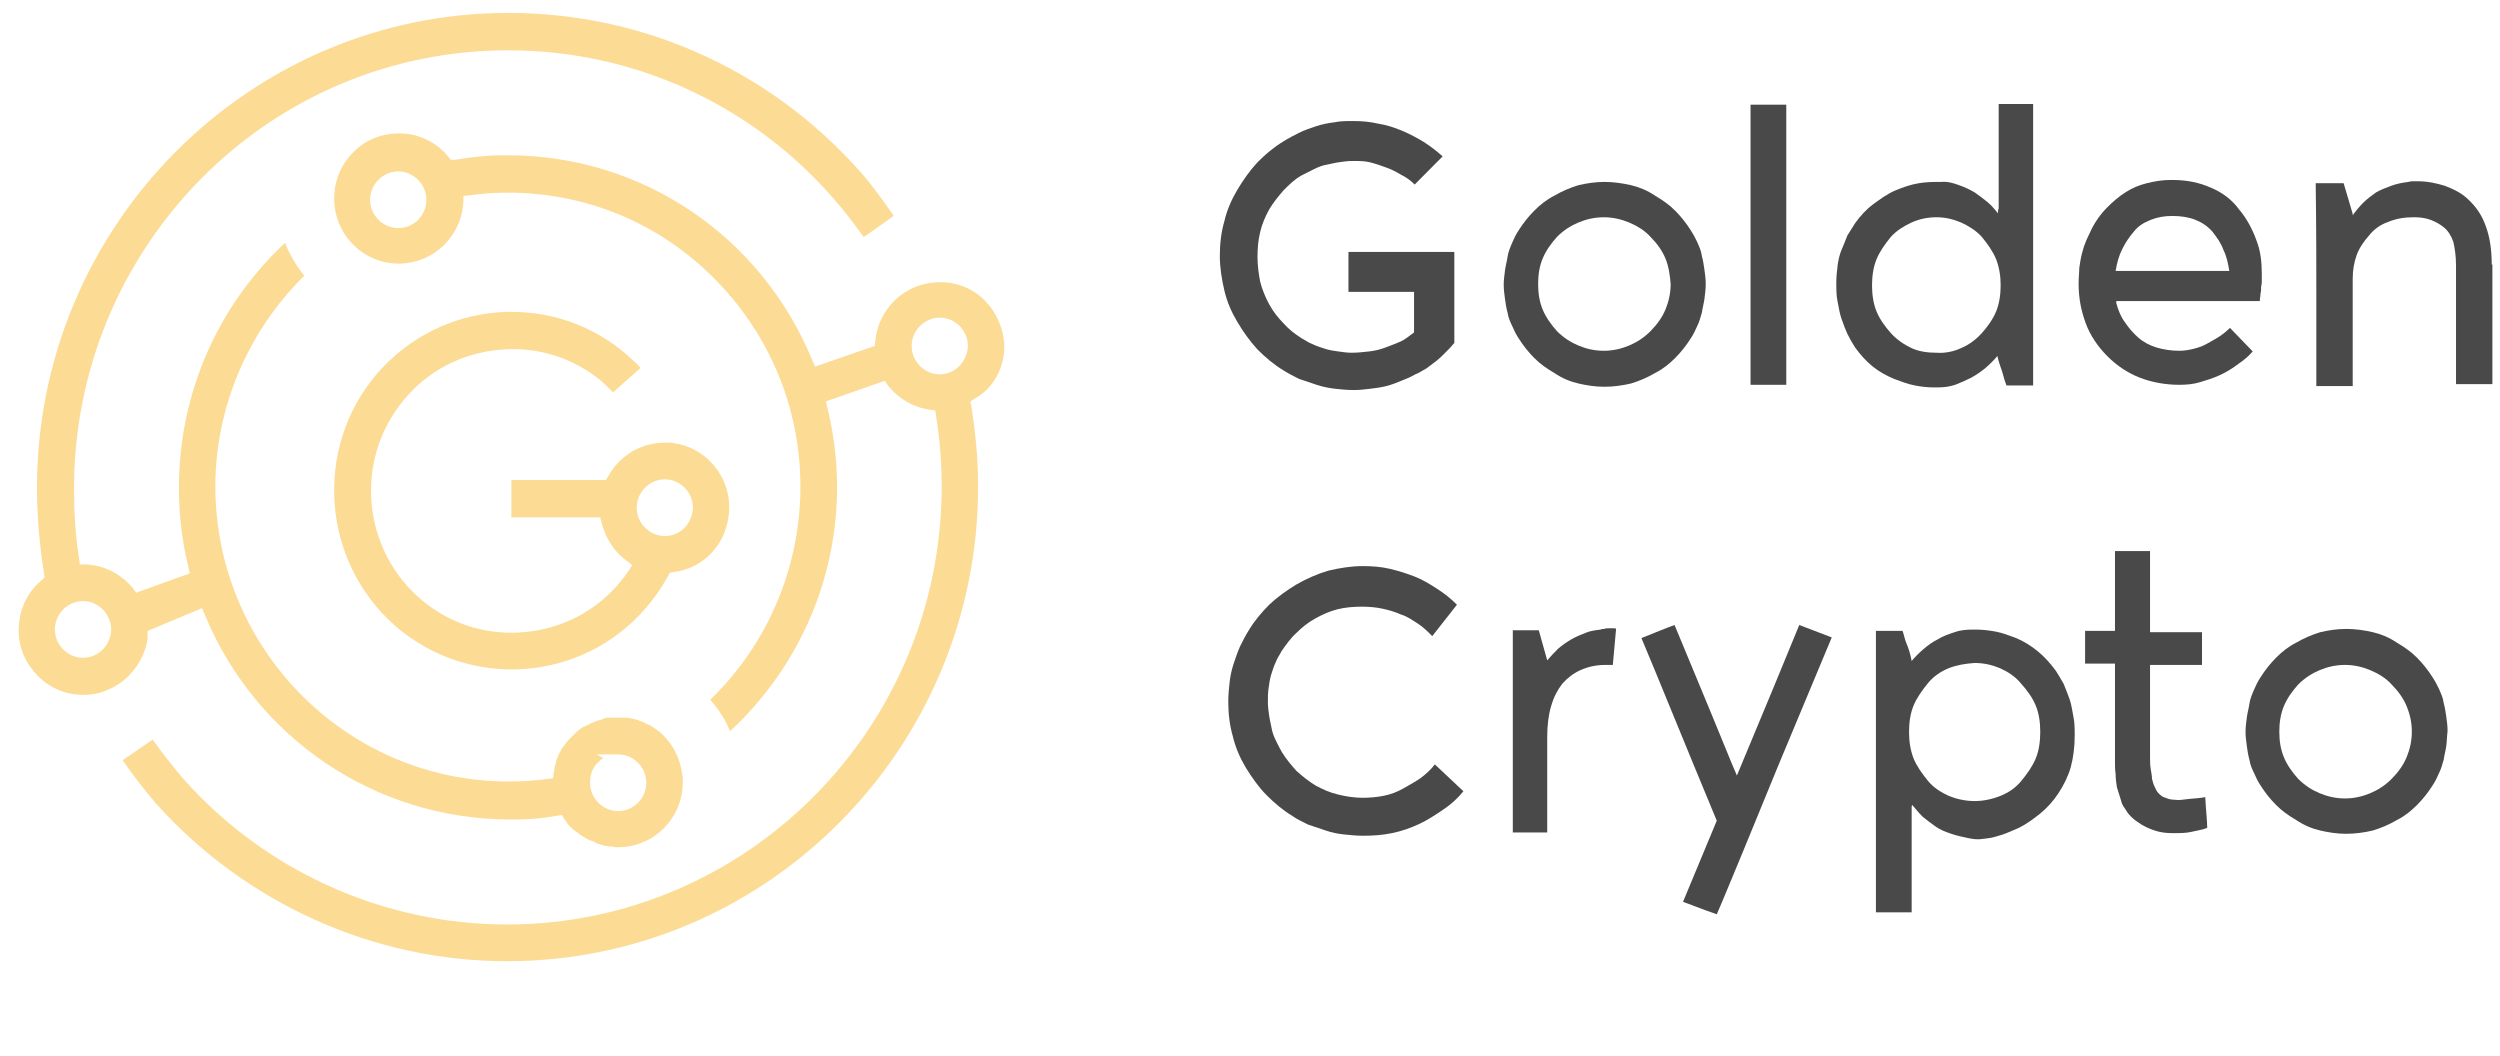 <svg width="116" height="49" viewBox="0 0 116 49" fill="none" xmlns="http://www.w3.org/2000/svg">
<path d="M46.602 16.054C46.572 15.247 46.246 14.499 45.682 13.931C45.118 13.364 44.317 13.065 43.546 13.095C42.003 13.124 40.727 14.32 40.609 15.874L40.579 16.054L37.82 17.01L37.701 16.741C35.328 10.942 29.78 7.206 23.58 7.206H23.283C22.571 7.206 21.829 7.296 21.117 7.415H21.058H20.91L20.82 7.296C20.761 7.236 20.702 7.146 20.642 7.086C20.079 6.519 19.337 6.19 18.536 6.19H18.506C17.705 6.19 16.964 6.489 16.4 7.057C15.213 8.222 15.213 10.165 16.37 11.331C17.527 12.527 19.426 12.527 20.613 11.361C21.147 10.823 21.473 10.105 21.503 9.328V9.089L21.829 9.059C22.422 8.97 23.016 8.94 23.58 8.94H23.787C27.407 8.999 30.789 10.464 33.311 13.095C35.832 15.725 37.197 19.163 37.138 22.809C37.078 26.456 35.565 29.953 32.955 32.464C33.34 32.913 33.667 33.391 33.874 33.929C37.998 30.103 39.748 24.393 38.384 18.893L38.324 18.625L41.054 17.668L41.172 17.847C41.647 18.475 42.389 18.923 43.19 19.013L43.398 19.043L43.427 19.252C43.605 20.358 43.694 21.464 43.694 22.57C43.694 33.779 34.646 42.896 23.52 42.896C17.794 42.896 12.306 40.415 8.508 36.141C8.004 35.543 7.529 34.945 7.084 34.317L5.69 35.274C6.165 35.961 6.699 36.649 7.233 37.277C11.386 41.91 17.32 44.6 23.52 44.6C35.595 44.6 45.385 34.706 45.385 22.57C45.385 21.315 45.267 20.059 45.059 18.804L45.029 18.625L45.207 18.505C46.097 18.027 46.602 17.07 46.602 16.054ZM18.477 10.584C17.765 10.584 17.171 9.986 17.171 9.268C17.171 8.551 17.765 7.953 18.477 7.953C19.189 7.953 19.782 8.551 19.782 9.268C19.782 9.986 19.218 10.584 18.477 10.584ZM43.605 17.369C43.576 17.369 43.576 17.369 43.605 17.369C42.893 17.369 42.3 16.771 42.3 16.054C42.3 15.336 42.893 14.739 43.605 14.739C44.317 14.739 44.911 15.336 44.911 16.054C44.881 16.771 44.317 17.369 43.605 17.369Z" fill="#FCDB94"/>
<path d="M40.313 8.431C36.13 3.44 30.048 0.6 23.61 0.6H23.581C11.536 0.6 1.716 10.494 1.716 22.63C1.716 23.945 1.834 25.29 2.042 26.605L2.072 26.785L1.953 26.904C1.33 27.412 0.944 28.16 0.885 28.937C0.796 29.744 1.033 30.521 1.567 31.149C2.072 31.777 2.813 32.165 3.585 32.225C4.386 32.315 5.157 32.046 5.78 31.537C6.344 31.059 6.761 30.335 6.848 29.624V29.275L9.37 28.22L9.489 28.488C11.862 34.258 17.41 37.994 23.61 38.024H23.877C24.56 38.024 25.242 37.964 25.895 37.844L26.073 37.815L26.162 37.964C26.221 38.054 26.31 38.173 26.369 38.263L26.399 38.293C26.429 38.323 26.459 38.353 26.488 38.383L26.607 38.502L26.666 38.532C26.696 38.562 26.726 38.592 26.785 38.622C26.844 38.681 26.904 38.711 26.933 38.741C26.992 38.771 27.022 38.801 27.081 38.831C27.141 38.861 27.171 38.891 27.23 38.921C27.289 38.95 27.289 38.95 27.349 38.98L27.438 39.01C27.526 39.04 27.616 39.07 27.675 39.13C27.704 39.13 27.734 39.16 27.794 39.16L27.971 39.219C28.001 39.219 28.031 39.249 28.061 39.249H28.09C28.12 39.249 28.179 39.249 28.209 39.279H28.268C28.298 39.279 28.298 39.279 28.328 39.279C28.387 39.279 28.476 39.279 28.535 39.309H28.684C30.345 39.309 31.68 37.964 31.68 36.29V36.141C31.68 36.081 31.68 35.991 31.65 35.901C31.561 35.184 31.205 34.497 30.671 34.018L30.642 33.989C30.612 33.959 30.582 33.929 30.553 33.929C30.464 33.839 30.345 33.779 30.226 33.69C30.197 33.66 30.137 33.63 30.108 33.63C30.078 33.63 30.048 33.6 30.019 33.6C29.989 33.6 29.989 33.57 29.959 33.57L29.87 33.51C29.811 33.48 29.781 33.48 29.781 33.48L29.692 33.45C29.663 33.45 29.663 33.45 29.633 33.421L29.544 33.391H29.514C29.455 33.391 29.455 33.361 29.425 33.361H29.396C29.366 33.361 29.336 33.331 29.307 33.331H29.247C29.218 33.331 29.188 33.331 29.158 33.301H29.099C29.069 33.301 29.04 33.301 29.01 33.301H28.98H28.951C28.921 33.301 28.921 33.301 28.891 33.301H28.446C28.417 33.301 28.387 33.301 28.387 33.301H28.357H28.328C28.298 33.301 28.268 33.301 28.238 33.301H28.179C28.149 33.301 28.12 33.301 28.09 33.331H28.031C28.031 33.331 28.001 33.331 27.971 33.361L27.912 33.391C27.883 33.391 27.883 33.391 27.853 33.421H27.794H27.764L27.556 33.51C27.526 33.51 27.497 33.54 27.467 33.54C27.408 33.57 27.378 33.57 27.349 33.6C27.319 33.63 27.259 33.63 27.23 33.66L27.171 33.69C27.141 33.69 27.111 33.719 27.081 33.719C26.933 33.809 26.785 33.929 26.666 34.048L26.547 34.168C26.518 34.198 26.488 34.228 26.488 34.228L26.399 34.317C26.369 34.347 26.34 34.377 26.31 34.407L26.251 34.497C26.221 34.556 26.192 34.586 26.162 34.616L26.132 34.646C26.102 34.676 26.102 34.706 26.073 34.736C26.043 34.766 26.014 34.825 26.014 34.855C25.984 34.885 25.984 34.915 25.954 34.945C25.895 35.094 25.835 35.214 25.806 35.334C25.806 35.364 25.776 35.423 25.776 35.453C25.776 35.483 25.747 35.543 25.747 35.573C25.747 35.603 25.717 35.662 25.717 35.722V35.752C25.717 35.782 25.717 35.812 25.687 35.872L25.657 36.111L25.42 36.141C24.797 36.23 24.204 36.26 23.581 36.26H23.432C15.956 36.171 9.934 29.983 9.993 22.451C10.023 18.834 11.536 15.336 14.117 12.796C13.761 12.347 13.434 11.809 13.227 11.271C10.082 14.2 8.302 18.296 8.302 22.63C8.302 23.885 8.45 25.141 8.747 26.336L8.806 26.605L6.314 27.502L6.195 27.323C5.632 26.635 4.831 26.217 3.941 26.187H3.703L3.674 25.948C3.496 24.842 3.436 23.736 3.436 22.66C3.436 17.249 5.543 12.138 9.34 8.282C13.138 4.456 18.211 2.334 23.581 2.334C29.544 2.334 35.151 4.964 38.978 9.567C39.008 9.597 39.483 10.165 40.076 11.002L41.47 10.016C40.907 9.179 40.432 8.611 40.313 8.431ZM27.764 35.364C27.823 35.304 27.912 35.214 28.001 35.184L27.704 35.005H28.684C29.396 35.005 29.989 35.603 29.989 36.32C29.989 37.037 29.396 37.635 28.684 37.635C27.971 37.635 27.378 37.037 27.378 36.32C27.378 35.931 27.497 35.603 27.764 35.364ZM3.852 27.891C4.564 27.891 5.157 28.488 5.157 29.206C5.157 29.923 4.564 30.521 3.852 30.521C3.14 30.521 2.546 29.923 2.546 29.206C2.546 28.488 3.14 27.891 3.852 27.891Z" fill="#FCDB94"/>
<path d="M33.815 23.168C33.637 21.733 32.45 20.627 31.056 20.538H30.848C29.75 20.538 28.742 21.136 28.208 22.122L28.119 22.271H23.728V24.005H27.852L27.911 24.244C28.089 24.962 28.504 25.619 29.098 26.038L29.335 26.217L29.187 26.456C28.208 27.921 26.724 28.907 25.003 29.236C23.283 29.565 21.562 29.236 20.108 28.25C17.112 26.217 16.311 22.122 18.328 19.103C19.307 17.638 20.791 16.652 22.511 16.323C24.232 15.994 25.953 16.323 27.407 17.309C27.733 17.519 28 17.758 28.267 18.027C28.326 18.087 28.386 18.146 28.445 18.206L29.721 17.07C29.632 16.981 29.543 16.861 29.424 16.771C27.881 15.277 25.864 14.47 23.728 14.47C23.668 14.47 23.609 14.47 23.55 14.47C21.354 14.53 19.307 15.426 17.765 17.04C14.649 20.328 14.768 25.589 18.032 28.758C21.325 31.926 26.546 31.807 29.691 28.519C30.195 27.981 30.64 27.383 30.996 26.725L31.085 26.576L31.234 26.546C32.035 26.456 32.747 26.038 33.221 25.41C33.696 24.782 33.904 23.975 33.815 23.168ZM30.848 24.872C30.136 24.872 29.543 24.274 29.543 23.557C29.543 22.839 30.136 22.241 30.848 22.241C31.56 22.241 32.153 22.839 32.153 23.557C32.124 24.304 31.56 24.872 30.848 24.872Z" fill="#FCDB94"/>
<path d="M67.481 11.599V15.911C67.36 16.063 67.24 16.184 67.089 16.336C66.938 16.488 66.818 16.61 66.667 16.731L66.185 17.096C66.004 17.187 65.853 17.308 65.672 17.369C65.462 17.49 65.251 17.581 65.009 17.673C64.798 17.764 64.557 17.855 64.316 17.916C64.075 17.976 63.834 18.007 63.593 18.037C63.352 18.067 63.08 18.098 62.809 18.098C62.508 18.098 62.206 18.067 61.935 18.037C61.664 18.007 61.362 17.946 61.091 17.855C60.82 17.764 60.548 17.673 60.277 17.581C60.036 17.46 59.795 17.338 59.554 17.187C59.102 16.913 58.71 16.579 58.348 16.215C57.986 15.82 57.685 15.395 57.414 14.939C57.142 14.484 56.931 13.998 56.811 13.482C56.69 12.966 56.6 12.419 56.6 11.872C56.6 11.326 56.66 10.779 56.811 10.263C56.931 9.746 57.142 9.261 57.414 8.805C57.685 8.349 57.986 7.924 58.348 7.53C58.71 7.165 59.102 6.831 59.554 6.558C59.795 6.406 60.036 6.284 60.277 6.163C60.518 6.041 60.79 5.95 61.061 5.859C61.332 5.768 61.634 5.707 61.905 5.677C62.176 5.616 62.477 5.616 62.779 5.616C63.171 5.616 63.563 5.647 63.954 5.738C64.346 5.799 64.708 5.92 65.07 6.072C65.431 6.224 65.763 6.406 66.064 6.588C66.396 6.801 66.667 7.013 66.938 7.256L65.642 8.562C65.462 8.38 65.251 8.228 65.009 8.107C64.798 7.985 64.587 7.864 64.316 7.772C64.075 7.681 63.804 7.59 63.563 7.53C63.322 7.469 63.05 7.469 62.749 7.469C62.538 7.469 62.327 7.499 62.116 7.53C61.905 7.56 61.694 7.621 61.513 7.651C61.332 7.681 61.121 7.772 60.94 7.864C60.76 7.955 60.579 8.046 60.398 8.137C60.066 8.319 59.825 8.562 59.554 8.835C59.313 9.109 59.072 9.412 58.891 9.716C58.71 10.05 58.559 10.384 58.469 10.779C58.378 11.143 58.348 11.538 58.348 11.933C58.348 12.328 58.408 12.723 58.469 13.057C58.559 13.421 58.71 13.785 58.891 14.12C59.072 14.454 59.313 14.757 59.554 15C59.795 15.274 60.066 15.486 60.398 15.699C60.579 15.79 60.729 15.911 60.91 15.972C61.091 16.063 61.302 16.124 61.483 16.184C61.664 16.245 61.875 16.276 62.086 16.306C62.297 16.336 62.508 16.367 62.719 16.367C62.99 16.367 63.261 16.336 63.532 16.306C63.804 16.276 64.045 16.215 64.286 16.124C64.527 16.033 64.768 15.942 64.979 15.851C65.19 15.759 65.401 15.577 65.612 15.425V13.543H62.568V11.69H67.481V11.599Z" fill="#494949"/>
<path d="M79.085 13.877C79.055 14.089 78.995 14.302 78.965 14.514C78.905 14.727 78.844 14.94 78.754 15.122C78.663 15.334 78.573 15.517 78.452 15.699C78.242 16.033 78 16.337 77.729 16.61C77.458 16.883 77.156 17.126 76.795 17.308C76.433 17.521 76.071 17.673 75.68 17.794C75.288 17.885 74.866 17.946 74.444 17.946C74.022 17.946 73.63 17.885 73.238 17.794C72.846 17.703 72.484 17.551 72.123 17.308C71.761 17.096 71.46 16.883 71.188 16.61C70.917 16.337 70.676 16.033 70.465 15.699C70.344 15.517 70.254 15.334 70.164 15.122C70.073 14.94 69.983 14.727 69.953 14.514C69.892 14.302 69.862 14.089 69.832 13.877C69.802 13.664 69.772 13.421 69.772 13.209C69.772 12.996 69.802 12.784 69.832 12.54C69.862 12.328 69.922 12.115 69.953 11.903C69.983 11.69 70.073 11.478 70.164 11.265C70.254 11.053 70.344 10.87 70.465 10.688C70.676 10.354 70.917 10.05 71.188 9.777C71.46 9.504 71.761 9.261 72.123 9.079C72.484 8.866 72.846 8.714 73.238 8.593C73.63 8.502 74.022 8.441 74.444 8.441C74.866 8.441 75.288 8.502 75.68 8.593C76.071 8.684 76.433 8.836 76.795 9.079C77.156 9.291 77.458 9.504 77.729 9.777C78 10.05 78.242 10.354 78.452 10.688C78.573 10.87 78.663 11.053 78.754 11.235C78.844 11.447 78.935 11.63 78.965 11.872C79.025 12.085 79.055 12.298 79.085 12.51C79.115 12.723 79.146 12.935 79.146 13.178C79.146 13.421 79.115 13.634 79.085 13.877ZM77.277 11.994C77.126 11.63 76.885 11.295 76.584 10.992C76.312 10.688 75.951 10.476 75.589 10.324C75.227 10.172 74.835 10.081 74.413 10.081C73.992 10.081 73.6 10.172 73.238 10.324C72.876 10.476 72.545 10.688 72.243 10.992C71.972 11.295 71.731 11.63 71.58 11.994C71.43 12.358 71.369 12.753 71.369 13.178C71.369 13.603 71.43 13.998 71.58 14.363C71.731 14.727 71.972 15.061 72.243 15.365C72.545 15.668 72.876 15.881 73.238 16.033C73.6 16.185 73.992 16.276 74.413 16.276C74.835 16.276 75.227 16.185 75.589 16.033C75.951 15.881 76.282 15.668 76.584 15.365C76.885 15.061 77.126 14.727 77.277 14.363C77.428 13.998 77.518 13.603 77.518 13.178C77.488 12.784 77.428 12.358 77.277 11.994Z" fill="#494949"/>
<path d="M81.225 4.857H82.883V17.855H81.225V12.176V11.356V4.857Z" fill="#494949"/>
<path d="M90.901 8.592C91.172 8.684 91.413 8.805 91.624 8.927C91.835 9.078 92.046 9.23 92.227 9.382C92.408 9.534 92.558 9.716 92.709 9.898V9.807C92.709 9.746 92.709 9.716 92.739 9.686V4.827H94.337V17.885H93.101C93.041 17.733 92.98 17.551 92.92 17.308C92.86 17.096 92.739 16.822 92.679 16.519C92.528 16.701 92.347 16.883 92.136 17.065C91.956 17.217 91.745 17.369 91.473 17.521C91.232 17.642 90.961 17.764 90.72 17.855C90.449 17.946 90.177 17.976 89.906 17.976H89.725C89.454 17.976 89.153 17.946 88.851 17.885C88.519 17.824 88.218 17.703 87.886 17.581C87.525 17.43 87.193 17.247 86.892 17.005C86.591 16.762 86.319 16.458 86.078 16.124C85.957 15.942 85.837 15.729 85.716 15.486C85.626 15.274 85.535 15.061 85.445 14.788C85.355 14.545 85.325 14.271 85.264 13.998C85.204 13.725 85.204 13.421 85.204 13.117C85.204 12.844 85.234 12.571 85.264 12.328C85.294 12.085 85.355 11.812 85.445 11.599C85.535 11.386 85.626 11.174 85.716 10.931L86.078 10.354C86.319 10.02 86.591 9.716 86.922 9.473C87.254 9.23 87.585 8.987 87.947 8.835C88.308 8.684 88.67 8.562 89.032 8.501C89.394 8.441 89.725 8.441 90.087 8.441C90.358 8.41 90.659 8.501 90.901 8.592ZM90.991 16.154C91.353 16.002 91.684 15.759 91.956 15.456C92.227 15.152 92.468 14.818 92.619 14.454C92.769 14.089 92.83 13.664 92.83 13.239C92.83 12.814 92.769 12.419 92.619 12.024C92.468 11.66 92.227 11.326 91.956 10.992C91.684 10.688 91.323 10.475 90.991 10.323C90.629 10.172 90.268 10.081 89.846 10.081C89.424 10.081 89.032 10.172 88.7 10.323C88.369 10.475 88.007 10.688 87.736 10.992C87.465 11.326 87.223 11.66 87.073 12.024C86.922 12.389 86.862 12.814 86.862 13.239C86.862 13.664 86.922 14.089 87.073 14.454C87.223 14.818 87.465 15.152 87.736 15.456C88.007 15.759 88.369 16.002 88.7 16.154C89.032 16.306 89.424 16.367 89.846 16.367C90.268 16.397 90.659 16.306 90.991 16.154Z" fill="#494949"/>
<path d="M98.195 14.059C98.285 14.393 98.406 14.697 98.587 14.94C98.768 15.213 98.979 15.456 99.22 15.668C99.461 15.881 99.762 16.033 100.064 16.124C100.365 16.215 100.727 16.276 101.119 16.276C101.33 16.276 101.541 16.245 101.782 16.185C102.023 16.124 102.204 16.063 102.415 15.942C102.626 15.82 102.807 15.729 102.987 15.608C103.168 15.486 103.319 15.365 103.47 15.213L104.525 16.306C104.344 16.519 104.133 16.701 103.862 16.883C103.62 17.065 103.349 17.247 103.018 17.399C102.686 17.551 102.385 17.642 102.083 17.733C101.782 17.825 101.45 17.855 101.119 17.855C100.456 17.855 99.823 17.733 99.28 17.521C98.738 17.308 98.225 16.974 97.773 16.519C97.351 16.093 96.989 15.577 96.778 15C96.567 14.423 96.447 13.846 96.447 13.148C96.447 12.905 96.477 12.662 96.477 12.449C96.507 12.237 96.537 12.024 96.597 11.781C96.658 11.538 96.718 11.356 96.808 11.143C96.899 10.961 96.989 10.749 97.08 10.566C97.261 10.232 97.472 9.929 97.743 9.655C98.014 9.382 98.285 9.139 98.617 8.927C98.949 8.714 99.25 8.593 99.612 8.501C99.973 8.41 100.335 8.35 100.727 8.35H100.787C101.48 8.35 102.053 8.471 102.596 8.714C103.108 8.927 103.56 9.261 103.892 9.716C104.253 10.141 104.525 10.658 104.706 11.174C104.886 11.629 104.947 12.146 104.947 12.692V12.966C104.947 12.966 104.947 12.996 104.947 13.057C104.947 13.117 104.947 13.178 104.917 13.3C104.917 13.421 104.917 13.512 104.886 13.634C104.886 13.755 104.856 13.846 104.856 13.968H98.195V14.059ZM103.44 12.571C103.379 12.206 103.319 11.903 103.168 11.599C103.048 11.265 102.867 11.022 102.656 10.749C102.445 10.506 102.174 10.323 101.872 10.202C101.571 10.081 101.209 10.02 100.787 10.02C100.425 10.02 100.094 10.081 99.793 10.202C99.491 10.323 99.22 10.475 99.009 10.749C98.798 10.992 98.617 11.265 98.466 11.569C98.316 11.872 98.225 12.206 98.165 12.571H103.44Z" fill="#494949"/>
<path d="M115.647 12.297V17.824H113.959V12.297C113.959 11.872 113.898 11.508 113.838 11.234C113.748 10.961 113.597 10.718 113.416 10.566C113.235 10.415 113.024 10.293 112.783 10.202C112.542 10.111 112.271 10.08 112 10.08C111.578 10.08 111.186 10.141 110.824 10.293C110.462 10.415 110.161 10.627 109.92 10.931C109.679 11.204 109.468 11.508 109.347 11.842C109.227 12.176 109.166 12.54 109.166 12.935V17.915H107.478V13.968C107.478 12.388 107.478 10.566 107.448 8.501H108.744L108.925 9.109L109.166 9.929V9.989C109.317 9.777 109.468 9.595 109.649 9.412C109.829 9.23 110.04 9.078 110.251 8.926C110.462 8.805 110.703 8.714 110.945 8.623C111.186 8.532 111.487 8.471 111.758 8.441C111.849 8.41 111.909 8.41 111.969 8.41H112.18C112.633 8.41 113.054 8.501 113.446 8.623C113.838 8.775 114.23 8.957 114.531 9.26C114.893 9.595 115.164 9.989 115.345 10.506C115.526 10.992 115.616 11.599 115.616 12.267C115.647 12.267 115.647 12.297 115.647 12.297Z" fill="#494949"/>
<path d="M67.903 36.714C67.632 37.048 67.33 37.321 66.969 37.564C66.607 37.807 66.245 38.05 65.853 38.232C65.461 38.414 65.04 38.566 64.587 38.657C64.165 38.748 63.713 38.779 63.231 38.779C62.96 38.779 62.658 38.748 62.357 38.718C62.056 38.688 61.784 38.627 61.513 38.536C61.242 38.444 60.97 38.353 60.699 38.262C60.458 38.141 60.187 38.019 59.976 37.867C59.524 37.594 59.132 37.26 58.77 36.896C58.408 36.531 58.107 36.106 57.806 35.62C57.534 35.165 57.323 34.679 57.203 34.163C57.052 33.646 56.992 33.1 56.992 32.553C56.992 32.249 57.022 31.946 57.052 31.672C57.082 31.399 57.142 31.095 57.233 30.822C57.323 30.549 57.414 30.276 57.534 30.002C57.655 29.759 57.775 29.516 57.926 29.273C58.197 28.818 58.529 28.423 58.891 28.059C59.282 27.694 59.705 27.39 60.157 27.117C60.639 26.844 61.121 26.631 61.633 26.479C62.146 26.358 62.688 26.267 63.231 26.267C63.653 26.267 64.075 26.297 64.467 26.388C64.859 26.479 65.25 26.601 65.642 26.753C66.034 26.905 66.366 27.117 66.697 27.33C67.029 27.542 67.33 27.785 67.602 28.059L66.456 29.516C66.245 29.304 66.034 29.091 65.793 28.939C65.552 28.787 65.311 28.605 65.009 28.514C64.738 28.393 64.437 28.302 64.135 28.241C63.864 28.18 63.532 28.15 63.201 28.15C62.809 28.15 62.417 28.18 62.056 28.271C61.694 28.362 61.362 28.514 61.031 28.696C60.699 28.878 60.398 29.122 60.157 29.364C59.885 29.607 59.674 29.911 59.463 30.215C59.373 30.397 59.252 30.549 59.192 30.731C59.102 30.913 59.041 31.126 58.981 31.308C58.921 31.521 58.891 31.703 58.861 31.946C58.83 32.158 58.83 32.34 58.83 32.584C58.83 32.796 58.861 33.009 58.891 33.221C58.921 33.434 58.981 33.646 59.011 33.829C59.041 34.011 59.132 34.223 59.222 34.406C59.313 34.588 59.403 34.77 59.493 34.922C59.705 35.256 59.916 35.499 60.157 35.772C60.428 36.015 60.729 36.258 61.031 36.44C61.362 36.622 61.694 36.774 62.086 36.865C62.447 36.956 62.839 37.017 63.231 37.017C63.562 37.017 63.894 36.987 64.195 36.926C64.527 36.865 64.829 36.744 65.1 36.592C65.371 36.44 65.642 36.288 65.913 36.106C66.155 35.924 66.396 35.711 66.577 35.468L67.903 36.714Z" fill="#494949"/>
<path d="M74.835 30.853H74.474C74.052 30.853 73.66 30.944 73.328 31.096C72.997 31.247 72.726 31.46 72.484 31.733C72.273 32.007 72.093 32.341 71.972 32.766C71.852 33.161 71.791 33.647 71.791 34.193V38.627H70.194V33.92V29.243H71.399L71.791 30.64C71.942 30.458 72.123 30.276 72.304 30.093C72.484 29.942 72.695 29.79 72.906 29.668C73.117 29.547 73.328 29.456 73.57 29.365C73.781 29.273 74.022 29.243 74.263 29.213C74.323 29.182 74.383 29.182 74.444 29.182C74.504 29.152 74.564 29.152 74.655 29.152H74.745H74.866C74.926 29.152 74.956 29.152 74.986 29.182L74.835 30.853Z" fill="#494949"/>
<path d="M82.521 35.499L80.864 39.538C80.381 40.692 79.99 41.664 79.658 42.423C78.874 42.15 78.362 41.937 78.091 41.846L79.658 38.08C78.091 34.315 76.945 31.46 76.162 29.607L77.066 29.243C77.307 29.152 77.518 29.061 77.699 29L79.387 33.069C79.869 34.223 80.261 35.225 80.592 35.985C81.888 32.887 82.853 30.549 83.486 29C83.817 29.122 84.119 29.243 84.36 29.334L84.993 29.577L82.521 35.499Z" fill="#494949"/>
<path d="M90.539 38.688C90.268 38.597 90.027 38.505 89.816 38.354C89.605 38.202 89.394 38.05 89.213 37.898C89.032 37.716 88.881 37.534 88.731 37.352C88.701 37.382 88.701 37.412 88.701 37.443V37.564V42.332H87.043V35.803V29.273H88.278C88.339 29.425 88.369 29.638 88.459 29.851C88.55 30.063 88.64 30.336 88.701 30.67C88.851 30.488 89.032 30.306 89.243 30.124C89.454 29.942 89.665 29.79 89.906 29.668C90.147 29.517 90.418 29.425 90.69 29.334C90.931 29.243 91.232 29.213 91.504 29.213H91.684C91.956 29.213 92.257 29.243 92.589 29.304C92.92 29.365 93.222 29.486 93.553 29.608C93.915 29.759 94.246 29.972 94.548 30.215C94.849 30.458 95.121 30.762 95.392 31.126C95.512 31.308 95.633 31.521 95.754 31.733C95.844 31.946 95.934 32.189 96.025 32.432C96.115 32.675 96.145 32.948 96.206 33.252C96.266 33.525 96.266 33.829 96.266 34.132C96.266 34.649 96.206 35.135 96.085 35.59C95.965 36.015 95.754 36.44 95.512 36.805C95.271 37.169 95 37.473 94.668 37.746C94.367 37.989 94.035 38.232 93.674 38.414L93.101 38.657C92.89 38.748 92.709 38.779 92.528 38.84C92.317 38.9 92.137 38.9 91.956 38.931C91.745 38.961 91.564 38.931 91.383 38.9C91.082 38.84 90.81 38.779 90.539 38.688ZM90.418 31.005C90.057 31.156 89.725 31.369 89.454 31.703C89.183 32.037 88.942 32.371 88.791 32.736C88.64 33.1 88.58 33.525 88.58 33.95C88.58 34.406 88.64 34.8 88.791 35.195C88.942 35.56 89.183 35.894 89.454 36.228C89.725 36.562 90.087 36.775 90.418 36.926C90.78 37.078 91.202 37.169 91.624 37.169C92.046 37.169 92.438 37.078 92.83 36.926C93.192 36.775 93.523 36.562 93.794 36.228C94.066 35.894 94.307 35.56 94.457 35.195C94.608 34.831 94.668 34.406 94.668 33.95C94.668 33.525 94.608 33.1 94.457 32.736C94.307 32.371 94.066 32.037 93.764 31.703C93.493 31.369 93.131 31.156 92.8 31.005C92.438 30.853 92.046 30.762 91.624 30.762C91.202 30.792 90.81 30.853 90.418 31.005Z" fill="#494949"/>
<path d="M102.415 38.414C102.204 38.505 101.932 38.535 101.691 38.596C101.45 38.657 101.149 38.657 100.877 38.657H100.787C100.516 38.657 100.244 38.627 99.973 38.535C99.702 38.444 99.431 38.323 99.189 38.141C99.099 38.08 99.009 38.019 98.918 37.928C98.828 37.837 98.737 37.746 98.707 37.685L98.526 37.412C98.466 37.321 98.436 37.23 98.406 37.108C98.346 36.926 98.285 36.713 98.225 36.531C98.195 36.349 98.165 36.136 98.165 35.924C98.135 35.711 98.135 35.529 98.135 35.347V34.861V30.792H96.748V29.273H98.135V25.568H99.762V29.334H102.173V30.852H99.762V35.104C99.762 35.316 99.762 35.499 99.792 35.681C99.823 35.863 99.853 36.015 99.853 36.136C99.883 36.258 99.913 36.379 99.973 36.501C100.033 36.622 100.064 36.713 100.154 36.804C100.244 36.896 100.335 36.987 100.486 37.017C100.606 37.078 100.757 37.108 100.908 37.108C101.088 37.139 101.269 37.108 101.51 37.078C101.751 37.047 102.023 37.047 102.324 36.987C102.354 37.594 102.415 38.08 102.415 38.414Z" fill="#494949"/>
<path d="M113.507 34.618C113.476 34.831 113.416 35.043 113.386 35.256C113.326 35.468 113.265 35.681 113.175 35.863C113.085 36.076 112.994 36.258 112.874 36.44C112.663 36.774 112.422 37.078 112.15 37.351C111.879 37.625 111.578 37.868 111.216 38.05C110.854 38.262 110.492 38.414 110.101 38.536C109.709 38.627 109.287 38.688 108.865 38.688C108.443 38.688 108.051 38.627 107.659 38.536C107.267 38.445 106.906 38.293 106.544 38.05C106.182 37.837 105.881 37.625 105.61 37.351C105.338 37.078 105.097 36.774 104.886 36.44C104.766 36.258 104.675 36.076 104.585 35.863C104.494 35.681 104.404 35.468 104.374 35.256C104.314 35.043 104.283 34.831 104.253 34.618C104.223 34.406 104.193 34.163 104.193 33.95C104.193 33.737 104.223 33.525 104.253 33.282C104.283 33.069 104.344 32.857 104.374 32.644C104.404 32.432 104.494 32.219 104.585 32.007C104.675 31.794 104.766 31.612 104.886 31.43C105.097 31.096 105.338 30.792 105.61 30.518C105.881 30.245 106.182 30.002 106.544 29.82C106.906 29.607 107.267 29.456 107.659 29.334C108.051 29.243 108.443 29.182 108.865 29.182C109.287 29.182 109.709 29.243 110.101 29.334C110.492 29.425 110.854 29.577 111.216 29.82C111.578 30.033 111.879 30.245 112.15 30.518C112.422 30.792 112.663 31.096 112.874 31.43C112.994 31.612 113.085 31.794 113.175 31.976C113.265 32.189 113.356 32.371 113.386 32.614C113.446 32.827 113.476 33.039 113.507 33.252C113.537 33.464 113.567 33.677 113.567 33.92C113.537 34.163 113.537 34.406 113.507 34.618ZM111.668 32.766C111.517 32.401 111.276 32.067 110.975 31.764C110.703 31.46 110.342 31.247 109.98 31.096C109.618 30.944 109.227 30.852 108.805 30.852C108.383 30.852 107.991 30.944 107.629 31.096C107.267 31.247 106.936 31.46 106.634 31.764C106.363 32.067 106.122 32.401 105.971 32.766C105.821 33.13 105.76 33.525 105.76 33.95C105.76 34.375 105.821 34.77 105.971 35.134C106.122 35.499 106.363 35.833 106.634 36.137C106.936 36.44 107.267 36.653 107.629 36.805C107.991 36.956 108.383 37.048 108.805 37.048C109.227 37.048 109.618 36.956 109.98 36.805C110.342 36.653 110.673 36.44 110.975 36.137C111.276 35.833 111.517 35.499 111.668 35.134C111.819 34.77 111.909 34.375 111.909 33.95C111.909 33.525 111.819 33.13 111.668 32.766Z" fill="#494949"/>
</svg>
